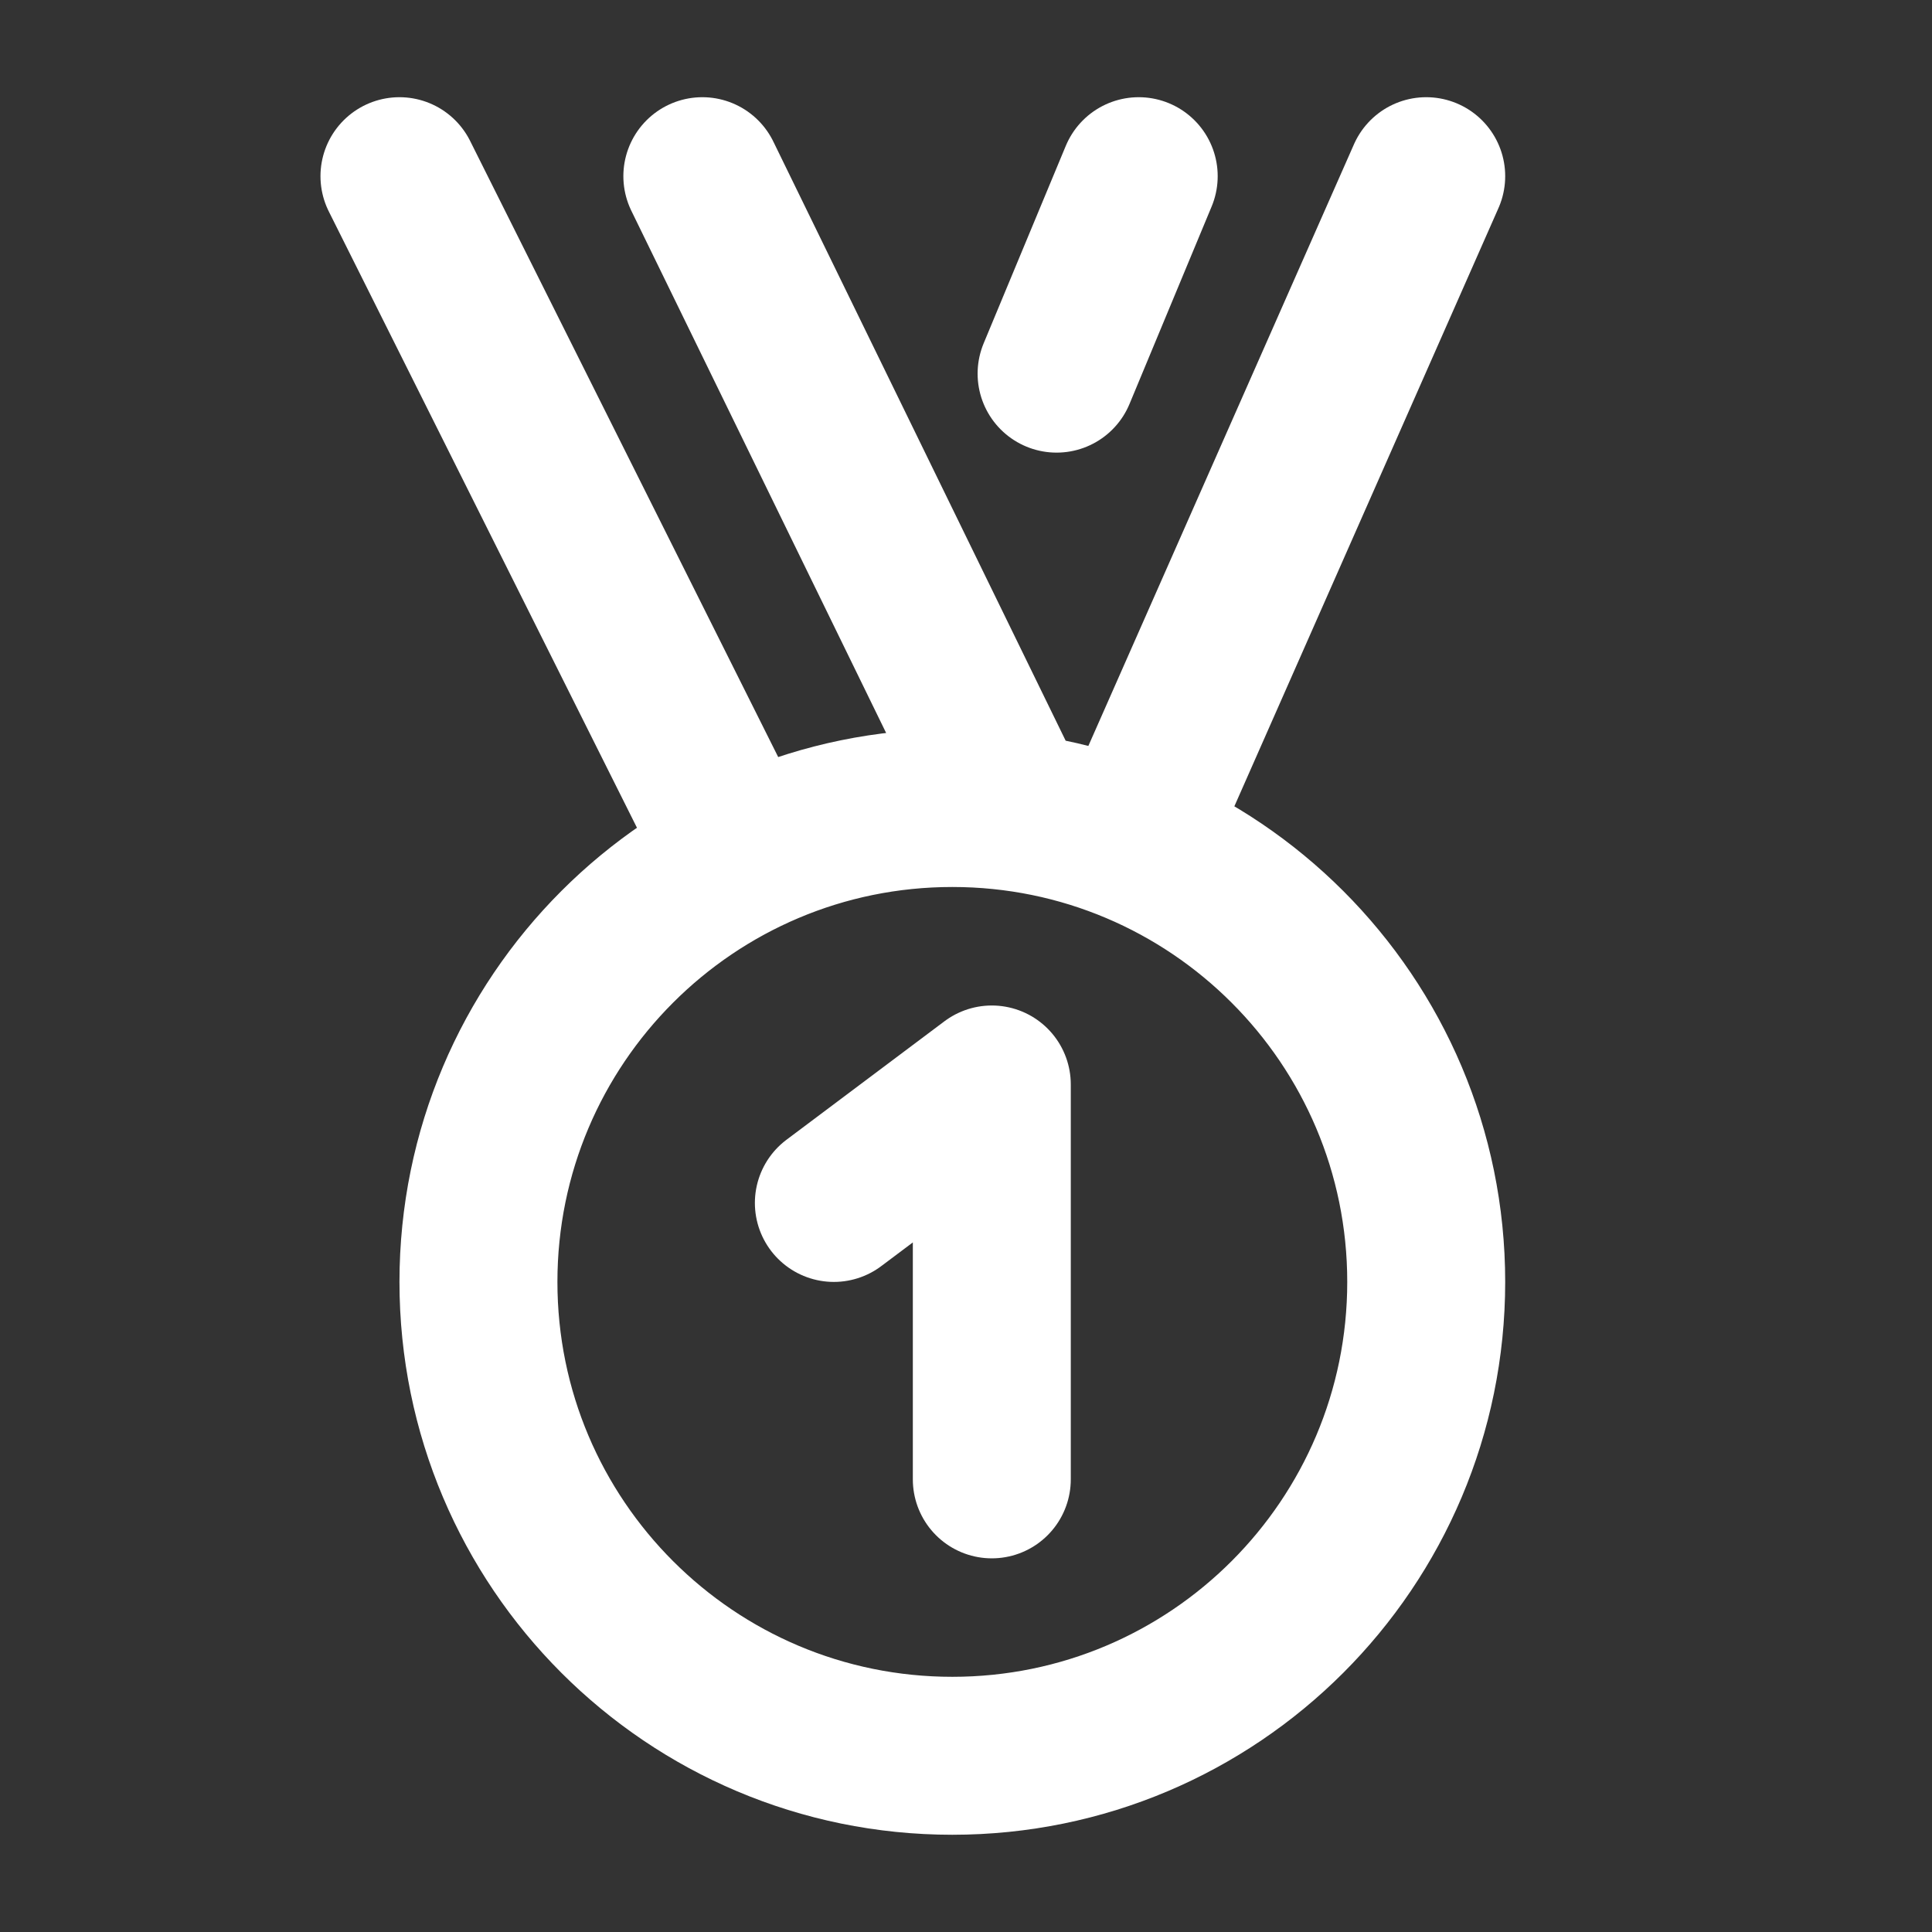 <svg width="53" height="53" viewBox="0 0 53 53" fill="none" xmlns="http://www.w3.org/2000/svg">
<rect x="0" y="0" width="53" height="53" fill="#333333" stroke="none"/>
<path d="M31.047 23.131L39.125 4.833M20.31 23.536L10.958 4.833M27.775 22.27L19.267 4.833M31.238 4.833L28.985 10.25M13.125 35.166C13.125 42.346 18.945 48.166 26.125 48.166C33.305 48.166 39.125 42.346 39.125 35.166C39.125 27.987 33.305 22.166 26.125 22.166C18.945 22.166 13.125 27.987 13.125 35.166Z" stroke="white" stroke-width="4.333" stroke-linecap="round" stroke-linejoin="round"/>
<path d="M22.875 33L27.208 29.75V40.583" stroke="white" stroke-width="4.333" stroke-linecap="round" stroke-linejoin="round"/>
</svg>
